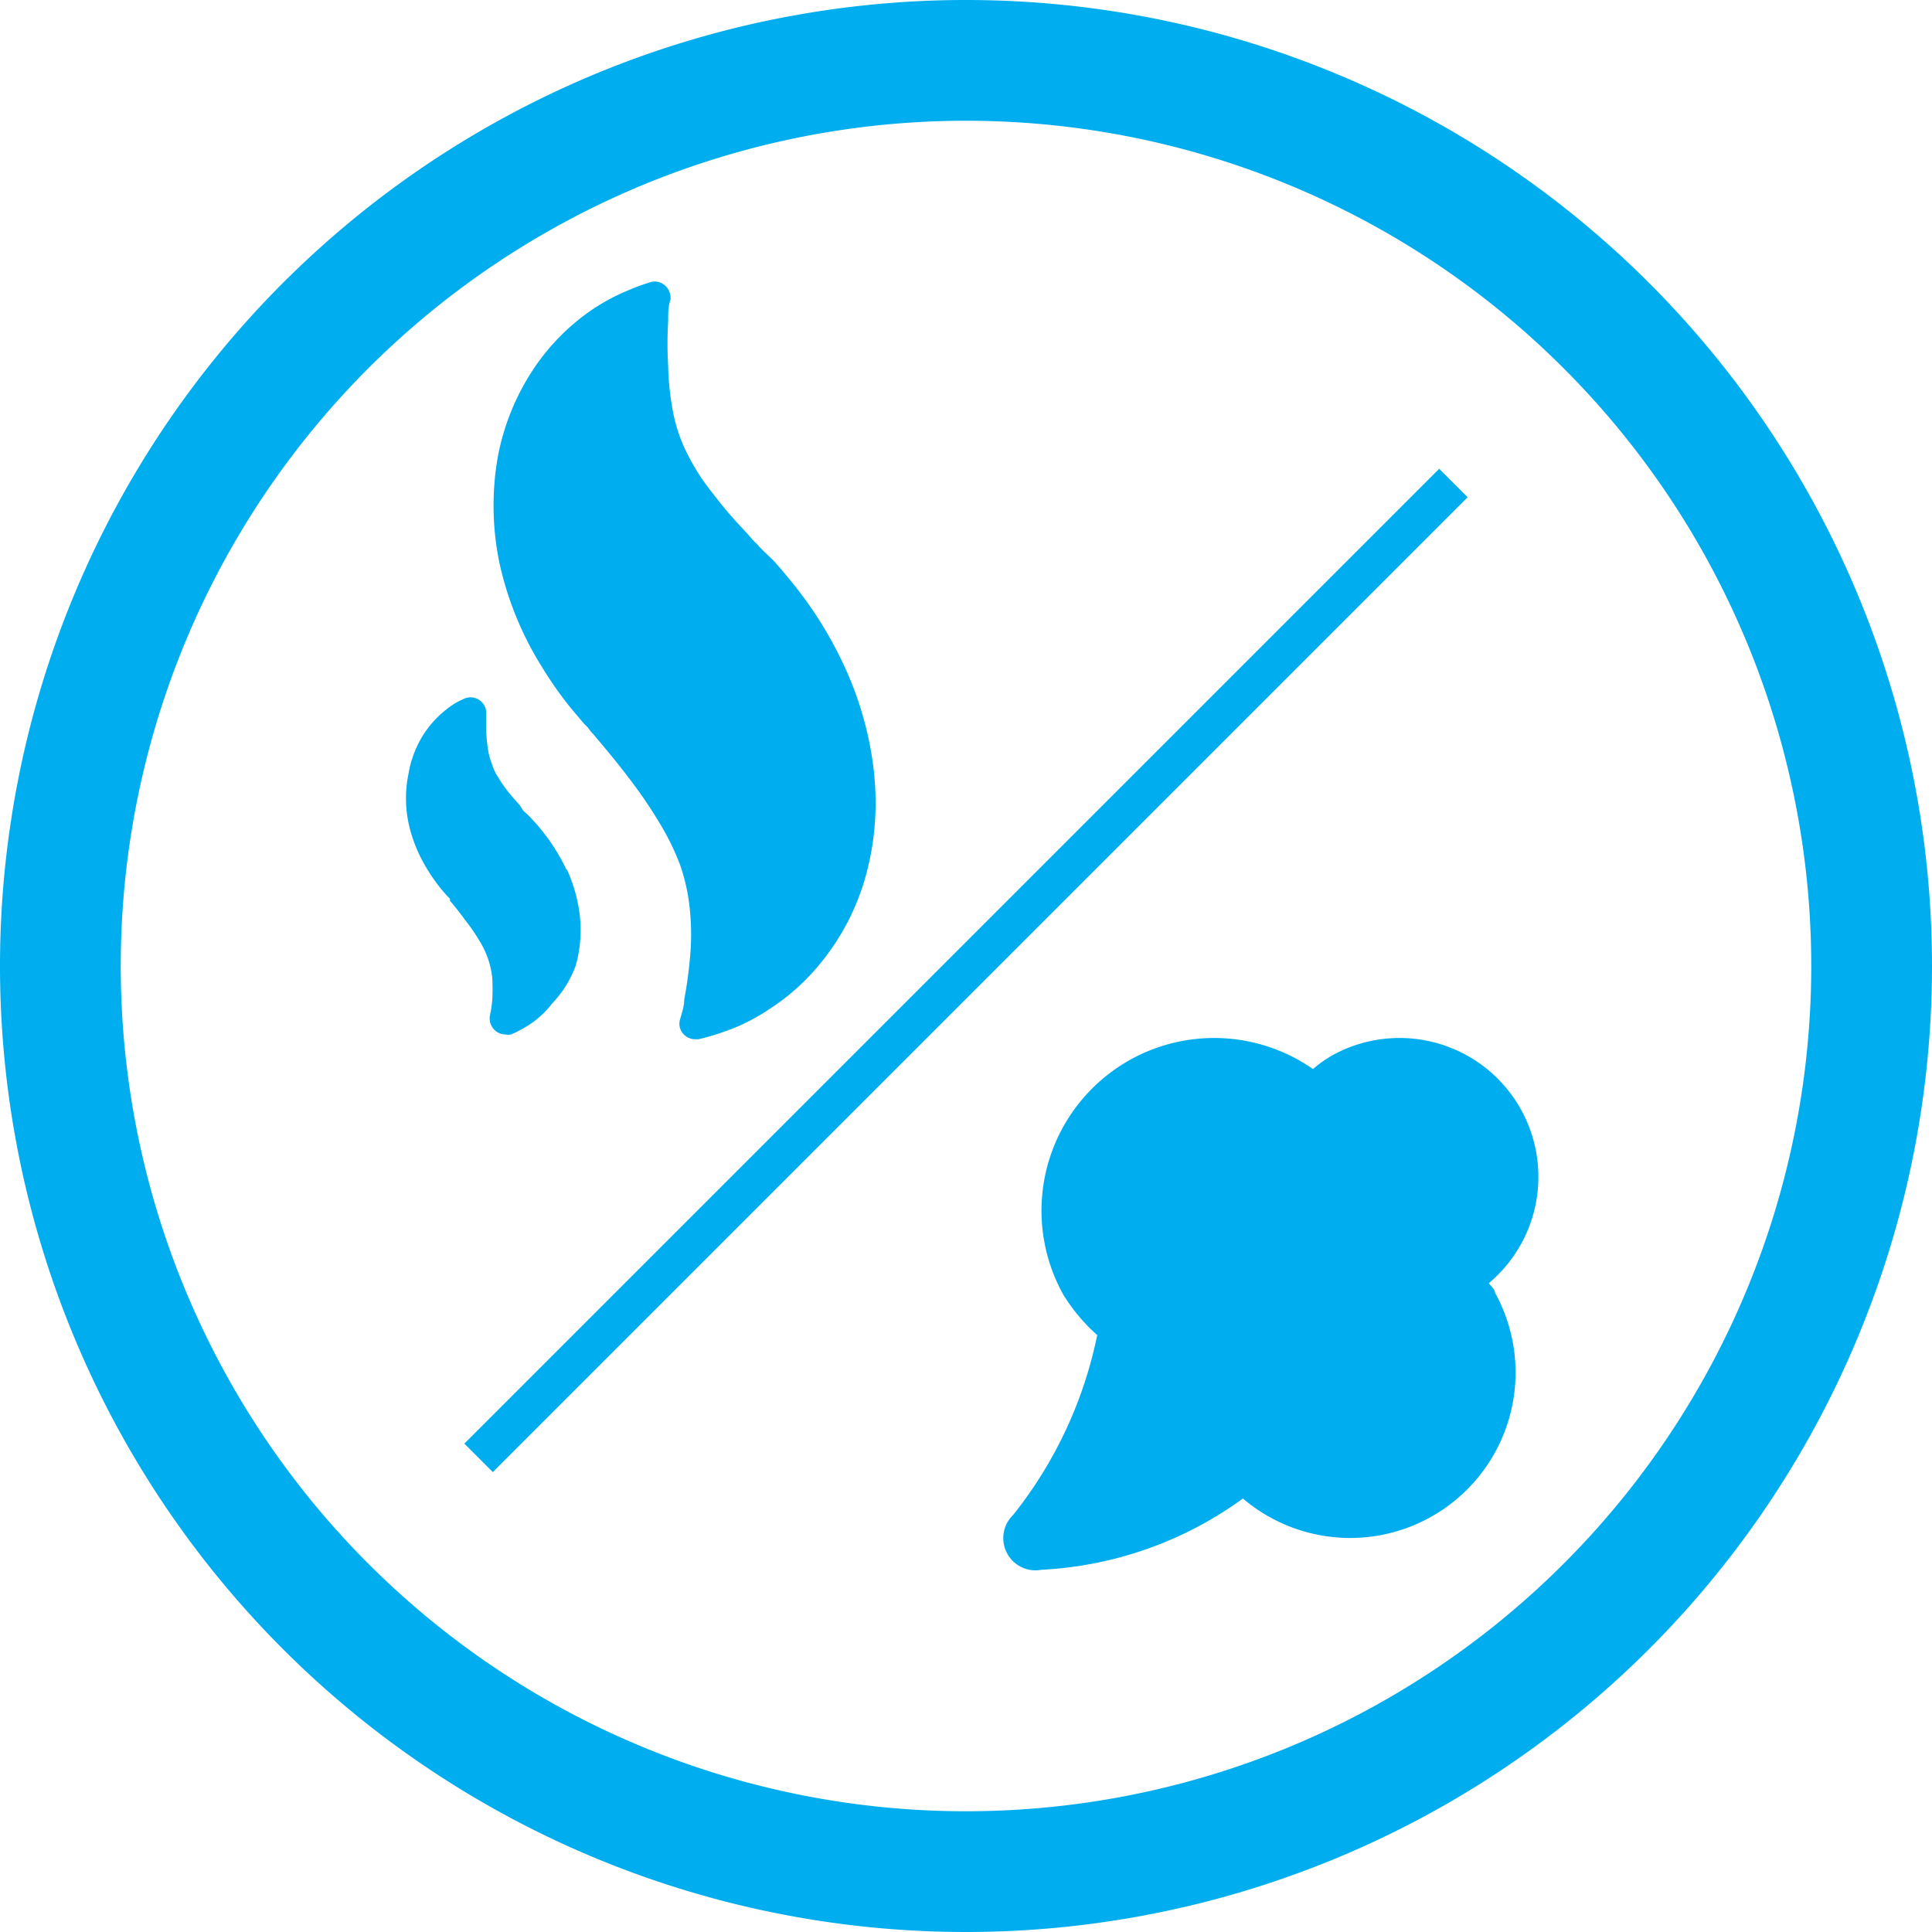 <svg xmlns="http://www.w3.org/2000/svg" viewBox="0 0 48 48"><defs><style>.cls-1,.cls-2{fill:#00aeef;}.cls-2{stroke:#00aeef;stroke-miterlimit:10;}</style></defs><title>Datový zdroj 26</title><g id="Vrstva_2" data-name="Vrstva 2"><g id="Layer_3" data-name="Layer 3"><path class="cls-1" d="M24,48A24,24,0,1,1,48,24,24,24,0,0,1,24,48ZM24,3A21,21,0,1,0,45,24,21,21,0,0,0,24,3Z"/><path class="cls-1" d="M25.88,39a9.29,9.29,0,0,0,5-1.77,4.11,4.11,0,0,0,6.26-5.12c0-.08-.1-.15-.15-.23a3.45,3.45,0,0,0-3.89-5.66,3.21,3.21,0,0,0-.48.34,4.29,4.29,0,0,0-6.2,5.61,4.51,4.51,0,0,0,.84,1,10.54,10.54,0,0,1-2.09,4.47A.8.8,0,0,0,25.88,39Z"/><path class="cls-1" d="M21.72,19.24A8.47,8.47,0,0,0,21,16.6a9.77,9.77,0,0,0-1.38-2.2c-.16-.2-.32-.38-.4-.47L19,13.72l-.13-.13-.05-.06a1.62,1.62,0,0,1-.18-.19h0l-.08-.09-.13-.14v0a10.46,10.46,0,0,1-.75-.89,5.18,5.18,0,0,1-.57-.88,3.92,3.92,0,0,1-.38-1.06,6.89,6.89,0,0,1-.13-1.2,9,9,0,0,1,0-1.08c0-.21,0-.4.06-.56a.42.42,0,0,0-.13-.34A.39.39,0,0,0,16.2,7a4.74,4.74,0,0,0-.56.2,5,5,0,0,0-1.16.66,5.44,5.44,0,0,0-1.24,1.33,5.91,5.91,0,0,0-.87,2.15,7,7,0,0,0,.05,2.7,8.19,8.19,0,0,0,1.05,2.54,9.34,9.34,0,0,0,.76,1.07l.28.33.09.09a1.27,1.27,0,0,0,.14.17l.1.12h0c.39.46.66.8.89,1.11a11.39,11.39,0,0,1,.67,1,6.31,6.31,0,0,1,.49,1,4.72,4.72,0,0,1,.25,1.14,6.09,6.09,0,0,1,0,1.21A10.21,10.21,0,0,1,17,24.83c0,.19-.07.36-.11.52a.37.37,0,0,0,.1.35.39.39,0,0,0,.28.12h.08a5.26,5.26,0,0,0,.53-.15,4.81,4.81,0,0,0,1.19-.57,5.43,5.43,0,0,0,1.34-1.2,5.92,5.92,0,0,0,1.06-2,6.84,6.84,0,0,0,.25-2.64Z"/><path class="cls-1" d="M14.08,21.62a4.8,4.8,0,0,0-.63-1,2.32,2.32,0,0,0-.18-.21l-.09-.1-.06-.06,0,0L13,20.14l0,0,0,0L12.91,20h0c-.13-.14-.24-.27-.34-.4a4,4,0,0,1-.26-.4,2.35,2.35,0,0,1-.17-.49,4,4,0,0,1-.06-.54c0-.17,0-.33,0-.43a.39.39,0,0,0-.55-.38,1.79,1.79,0,0,0-.42.25,2.55,2.55,0,0,0-.57.61,2.64,2.64,0,0,0-.39,1,3,3,0,0,0,0,1.23,3.67,3.67,0,0,0,.48,1.17,4.33,4.33,0,0,0,.34.48l.14.16h0l0,0,.07.07,0,.05h0c.12.14.27.33.4.51a4,4,0,0,1,.31.45,2.25,2.25,0,0,1,.22.44,2.08,2.08,0,0,1,.12.52,5,5,0,0,1,0,.55,3.1,3.1,0,0,1-.06.39.4.4,0,0,0,.14.37.38.38,0,0,0,.25.09.32.32,0,0,0,.14,0,3,3,0,0,0,.4-.21,2.26,2.26,0,0,0,.61-.55A2.71,2.71,0,0,0,14.3,24a3.24,3.24,0,0,0,.11-1.21,3.85,3.85,0,0,0-.33-1.2Z"/><line class="cls-2" x1="36.11" y1="12" x2="11.89" y2="36.22"/></g></g></svg>